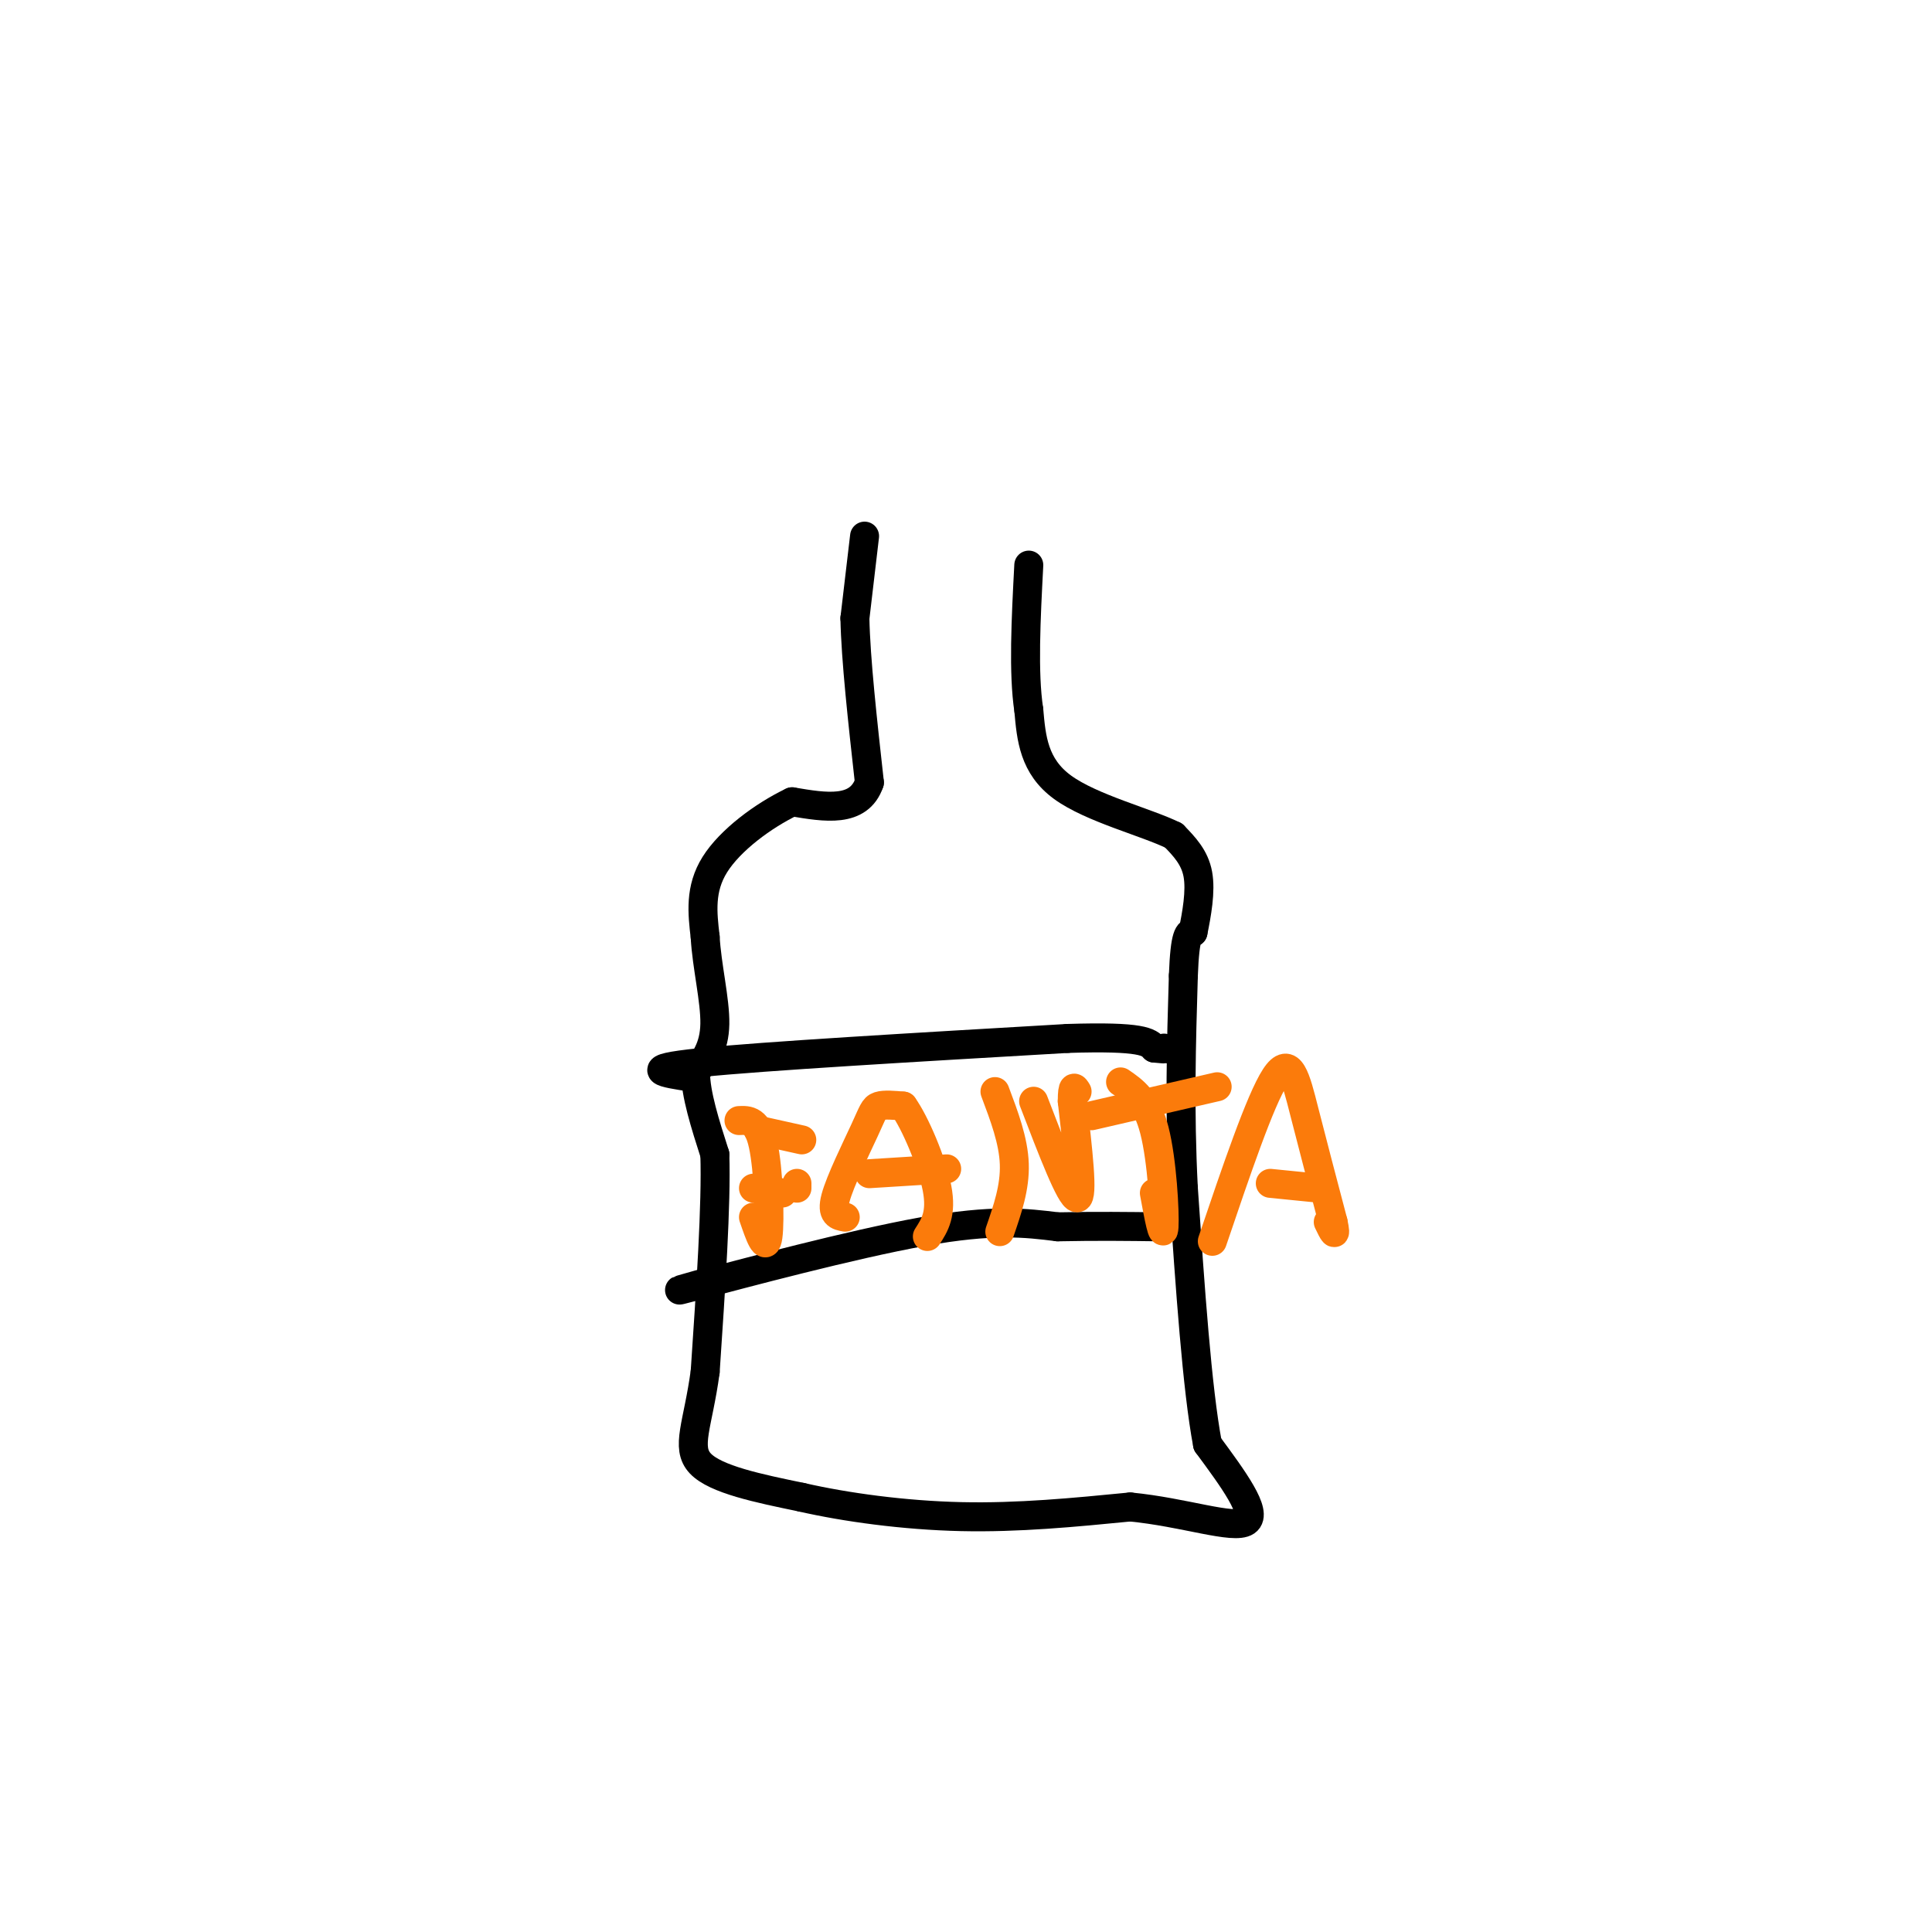 <svg viewBox='0 0 400 400' version='1.1' xmlns='http://www.w3.org/2000/svg' xmlns:xlink='http://www.w3.org/1999/xlink'><g fill='none' stroke='rgb(0,0,0)' stroke-width='6' stroke-linecap='round' stroke-linejoin='round'><path d='M179,111c0.000,0.000 -2.000,17.000 -2,17'/><path d='M177,128c0.167,8.500 1.583,21.250 3,34'/><path d='M180,162c-2.167,6.333 -9.083,5.167 -16,4'/><path d='M164,166c-5.956,2.844 -12.844,7.956 -16,13c-3.156,5.044 -2.578,10.022 -2,15'/><path d='M146,194c0.311,5.889 2.089,13.111 2,18c-0.089,4.889 -2.044,7.444 -4,10'/><path d='M144,222c0.000,4.500 2.000,10.750 4,17'/><path d='M148,239c0.333,10.333 -0.833,27.667 -2,45'/><path d='M146,284c-1.467,10.911 -4.133,15.689 -1,19c3.133,3.311 12.067,5.156 21,7'/><path d='M166,310c9.044,2.067 21.156,3.733 33,4c11.844,0.267 23.422,-0.867 35,-2'/><path d='M234,312c11.133,1.067 21.467,4.733 24,3c2.533,-1.733 -2.733,-8.867 -8,-16'/><path d='M250,299c-2.167,-11.500 -3.583,-32.250 -5,-53'/><path d='M245,246c-0.833,-16.167 -0.417,-30.083 0,-44'/><path d='M245,202c0.333,-8.833 1.167,-8.917 2,-9'/><path d='M247,193c0.756,-3.711 1.644,-8.489 1,-12c-0.644,-3.511 -2.822,-5.756 -5,-8'/><path d='M243,173c-5.578,-2.756 -17.022,-5.644 -23,-10c-5.978,-4.356 -6.489,-10.178 -7,-16'/><path d='M213,147c-1.167,-7.667 -0.583,-18.833 0,-30'/><path d='M143,223c-5.500,-0.833 -11.000,-1.667 2,-3c13.000,-1.333 44.500,-3.167 76,-5'/><path d='M221,215c15.667,-0.500 16.833,0.750 18,2'/><path d='M239,217c3.333,0.333 2.667,0.167 2,0'/><path d='M148,265c-5.756,1.622 -11.511,3.244 -3,1c8.511,-2.244 31.289,-8.356 46,-11c14.711,-2.644 21.356,-1.822 28,-1'/><path d='M219,254c8.167,-0.167 14.583,-0.083 21,0'/></g>
<g fill='none' stroke='rgb(251,123,11)' stroke-width='6' stroke-linecap='round' stroke-linejoin='round'><path d='M153,232c1.933,-0.089 3.867,-0.178 5,5c1.133,5.178 1.467,15.622 1,19c-0.467,3.378 -1.733,-0.311 -3,-4'/><path d='M157,234c0.000,0.000 9.000,2.000 9,2'/><path d='M156,246c0.000,0.000 6.000,1.000 6,1'/><path d='M165,246c0.000,0.000 0.000,-1.000 0,-1'/><path d='M175,252c-1.464,-0.256 -2.929,-0.512 -2,-4c0.929,-3.488 4.250,-10.208 6,-14c1.750,-3.792 1.929,-4.655 3,-5c1.071,-0.345 3.036,-0.173 5,0'/><path d='M187,229c2.422,3.333 5.978,11.667 7,17c1.022,5.333 -0.489,7.667 -2,10'/><path d='M180,243c0.000,0.000 16.000,-1.000 16,-1'/><path d='M206,226c1.917,5.083 3.833,10.167 4,15c0.167,4.833 -1.417,9.417 -3,14'/><path d='M214,228c3.833,10.000 7.667,20.000 9,20c1.333,0.000 0.167,-10.000 -1,-20'/><path d='M222,228c0.000,-3.667 0.500,-2.833 1,-2'/><path d='M232,224c2.689,1.844 5.378,3.689 7,10c1.622,6.311 2.178,17.089 2,20c-0.178,2.911 -1.089,-2.044 -2,-7'/><path d='M226,231c0.000,0.000 26.000,-6.000 26,-6'/><path d='M251,257c4.956,-14.622 9.911,-29.244 13,-34c3.089,-4.756 4.311,0.356 6,7c1.689,6.644 3.844,14.822 6,23'/><path d='M276,253c0.833,3.833 -0.083,1.917 -1,0'/><path d='M263,245c0.000,0.000 10.000,1.000 10,1'/></g>
</svg>